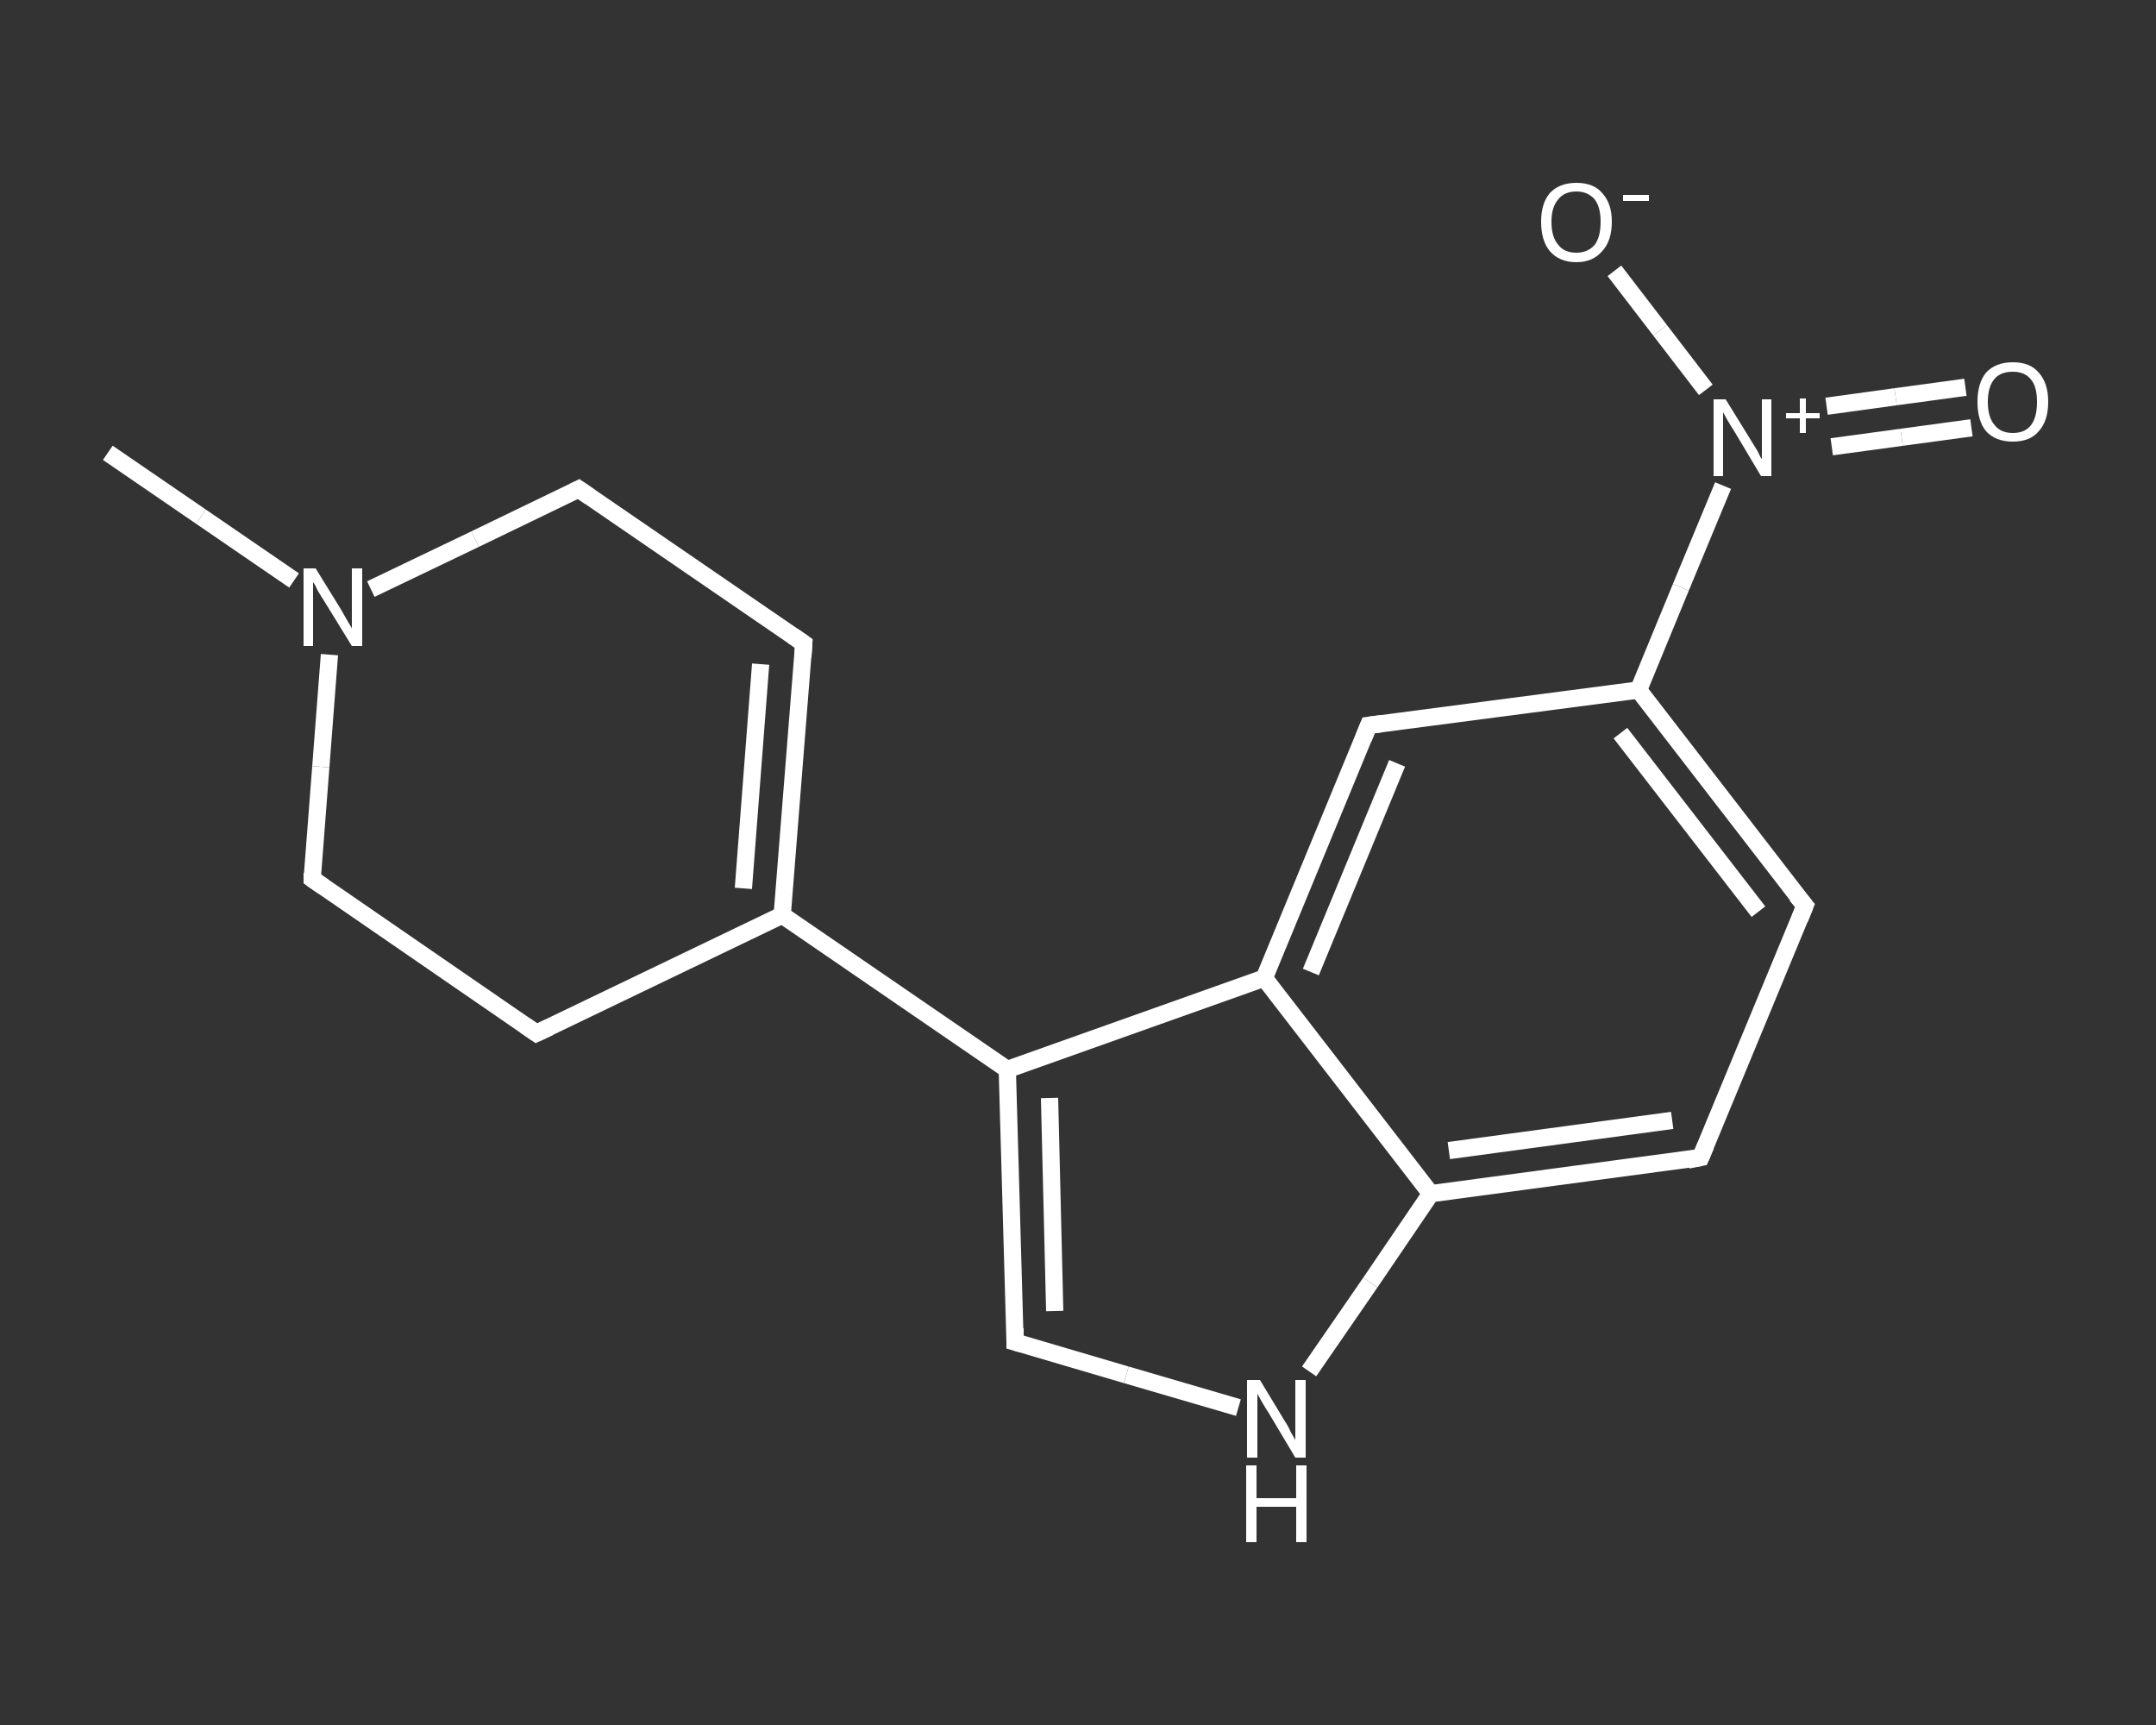 <?xml version='1.0' encoding='iso-8859-1'?>
<svg version='1.1' baseProfile='full'
              xmlns='http://www.w3.org/2000/svg'
                      xmlns:rdkit='http://www.rdkit.org/xml'
                      xmlns:xlink='http://www.w3.org/1999/xlink'
                  xml:space='preserve'
width='250px' height='200px' viewBox='0 0 250 200'>
<rect x="0" y="0" width="250" height="200" fill="#333333" stroke="none"/>
<!-- END OF HEADER -->
<rect style='opacity:1.0;fill:transparent;stroke:none' width='250.0' height='200.0' x='0.0' y='0.0'> </rect>
<path class='bond-0 atom-0 atom-1' d='M 12.5,52.5 L 23.3,59.9' style='fill:none;fill-rule:evenodd;stroke:#FFFFFF;stroke-width:2.0px;stroke-linecap:butt;stroke-linejoin:miter;stroke-opacity:1' />
<path class='bond-0 atom-0 atom-1' d='M 23.3,59.9 L 34.1,67.3' style='fill:none;fill-rule:evenodd;stroke:#FFFFFF;stroke-width:2.0px;stroke-linecap:butt;stroke-linejoin:miter;stroke-opacity:1' />
<path class='bond-1 atom-1 atom-2' d='M 43.0,68.3 L 55.1,62.5' style='fill:none;fill-rule:evenodd;stroke:#FFFFFF;stroke-width:2.0px;stroke-linecap:butt;stroke-linejoin:miter;stroke-opacity:1' />
<path class='bond-1 atom-1 atom-2' d='M 55.1,62.5 L 67.1,56.7' style='fill:none;fill-rule:evenodd;stroke:#FFFFFF;stroke-width:2.0px;stroke-linecap:butt;stroke-linejoin:miter;stroke-opacity:1' />
<path class='bond-2 atom-2 atom-3' d='M 67.1,56.7 L 93.2,74.6' style='fill:none;fill-rule:evenodd;stroke:#FFFFFF;stroke-width:2.0px;stroke-linecap:butt;stroke-linejoin:miter;stroke-opacity:1' />
<path class='bond-3 atom-3 atom-4' d='M 93.2,74.6 L 90.7,106.1' style='fill:none;fill-rule:evenodd;stroke:#FFFFFF;stroke-width:2.0px;stroke-linecap:butt;stroke-linejoin:miter;stroke-opacity:1' />
<path class='bond-3 atom-3 atom-4' d='M 88.2,77.0 L 86.2,103.0' style='fill:none;fill-rule:evenodd;stroke:#FFFFFF;stroke-width:2.0px;stroke-linecap:butt;stroke-linejoin:miter;stroke-opacity:1' />
<path class='bond-4 atom-4 atom-5' d='M 90.7,106.1 L 116.8,124.0' style='fill:none;fill-rule:evenodd;stroke:#FFFFFF;stroke-width:2.0px;stroke-linecap:butt;stroke-linejoin:miter;stroke-opacity:1' />
<path class='bond-5 atom-5 atom-6' d='M 116.8,124.0 L 117.7,155.6' style='fill:none;fill-rule:evenodd;stroke:#FFFFFF;stroke-width:2.0px;stroke-linecap:butt;stroke-linejoin:miter;stroke-opacity:1' />
<path class='bond-5 atom-5 atom-6' d='M 121.7,127.3 L 122.3,152.0' style='fill:none;fill-rule:evenodd;stroke:#FFFFFF;stroke-width:2.0px;stroke-linecap:butt;stroke-linejoin:miter;stroke-opacity:1' />
<path class='bond-6 atom-6 atom-7' d='M 117.7,155.6 L 130.6,159.4' style='fill:none;fill-rule:evenodd;stroke:#FFFFFF;stroke-width:2.0px;stroke-linecap:butt;stroke-linejoin:miter;stroke-opacity:1' />
<path class='bond-6 atom-6 atom-7' d='M 130.6,159.4 L 143.6,163.2' style='fill:none;fill-rule:evenodd;stroke:#FFFFFF;stroke-width:2.0px;stroke-linecap:butt;stroke-linejoin:miter;stroke-opacity:1' />
<path class='bond-7 atom-7 atom-8' d='M 151.8,159.0 L 158.9,148.7' style='fill:none;fill-rule:evenodd;stroke:#FFFFFF;stroke-width:2.0px;stroke-linecap:butt;stroke-linejoin:miter;stroke-opacity:1' />
<path class='bond-7 atom-7 atom-8' d='M 158.9,148.7 L 165.9,138.4' style='fill:none;fill-rule:evenodd;stroke:#FFFFFF;stroke-width:2.0px;stroke-linecap:butt;stroke-linejoin:miter;stroke-opacity:1' />
<path class='bond-8 atom-8 atom-9' d='M 165.9,138.4 L 197.2,134.2' style='fill:none;fill-rule:evenodd;stroke:#FFFFFF;stroke-width:2.0px;stroke-linecap:butt;stroke-linejoin:miter;stroke-opacity:1' />
<path class='bond-8 atom-8 atom-9' d='M 168.0,133.4 L 193.9,129.9' style='fill:none;fill-rule:evenodd;stroke:#FFFFFF;stroke-width:2.0px;stroke-linecap:butt;stroke-linejoin:miter;stroke-opacity:1' />
<path class='bond-9 atom-9 atom-10' d='M 197.2,134.2 L 209.3,105.0' style='fill:none;fill-rule:evenodd;stroke:#FFFFFF;stroke-width:2.0px;stroke-linecap:butt;stroke-linejoin:miter;stroke-opacity:1' />
<path class='bond-10 atom-10 atom-11' d='M 209.3,105.0 L 190.0,80.0' style='fill:none;fill-rule:evenodd;stroke:#FFFFFF;stroke-width:2.0px;stroke-linecap:butt;stroke-linejoin:miter;stroke-opacity:1' />
<path class='bond-10 atom-10 atom-11' d='M 203.9,105.7 L 187.9,85.0' style='fill:none;fill-rule:evenodd;stroke:#FFFFFF;stroke-width:2.0px;stroke-linecap:butt;stroke-linejoin:miter;stroke-opacity:1' />
<path class='bond-11 atom-11 atom-12' d='M 190.0,80.0 L 194.9,68.1' style='fill:none;fill-rule:evenodd;stroke:#FFFFFF;stroke-width:2.0px;stroke-linecap:butt;stroke-linejoin:miter;stroke-opacity:1' />
<path class='bond-11 atom-11 atom-12' d='M 194.9,68.1 L 199.8,56.3' style='fill:none;fill-rule:evenodd;stroke:#FFFFFF;stroke-width:2.0px;stroke-linecap:butt;stroke-linejoin:miter;stroke-opacity:1' />
<path class='bond-12 atom-12 atom-13' d='M 212.4,51.8 L 220.5,50.7' style='fill:none;fill-rule:evenodd;stroke:#FFFFFF;stroke-width:2.0px;stroke-linecap:butt;stroke-linejoin:miter;stroke-opacity:1' />
<path class='bond-12 atom-12 atom-13' d='M 220.5,50.7 L 228.6,49.6' style='fill:none;fill-rule:evenodd;stroke:#FFFFFF;stroke-width:2.0px;stroke-linecap:butt;stroke-linejoin:miter;stroke-opacity:1' />
<path class='bond-12 atom-12 atom-13' d='M 211.8,47.1 L 219.8,46.0' style='fill:none;fill-rule:evenodd;stroke:#FFFFFF;stroke-width:2.0px;stroke-linecap:butt;stroke-linejoin:miter;stroke-opacity:1' />
<path class='bond-12 atom-12 atom-13' d='M 219.8,46.0 L 227.9,44.9' style='fill:none;fill-rule:evenodd;stroke:#FFFFFF;stroke-width:2.0px;stroke-linecap:butt;stroke-linejoin:miter;stroke-opacity:1' />
<path class='bond-13 atom-12 atom-14' d='M 197.8,45.2 L 192.5,38.3' style='fill:none;fill-rule:evenodd;stroke:#FFFFFF;stroke-width:2.0px;stroke-linecap:butt;stroke-linejoin:miter;stroke-opacity:1' />
<path class='bond-13 atom-12 atom-14' d='M 192.5,38.3 L 187.2,31.4' style='fill:none;fill-rule:evenodd;stroke:#FFFFFF;stroke-width:2.0px;stroke-linecap:butt;stroke-linejoin:miter;stroke-opacity:1' />
<path class='bond-14 atom-11 atom-15' d='M 190.0,80.0 L 158.7,84.1' style='fill:none;fill-rule:evenodd;stroke:#FFFFFF;stroke-width:2.0px;stroke-linecap:butt;stroke-linejoin:miter;stroke-opacity:1' />
<path class='bond-15 atom-15 atom-16' d='M 158.7,84.1 L 146.6,113.4' style='fill:none;fill-rule:evenodd;stroke:#FFFFFF;stroke-width:2.0px;stroke-linecap:butt;stroke-linejoin:miter;stroke-opacity:1' />
<path class='bond-15 atom-15 atom-16' d='M 162.0,88.5 L 152.0,112.7' style='fill:none;fill-rule:evenodd;stroke:#FFFFFF;stroke-width:2.0px;stroke-linecap:butt;stroke-linejoin:miter;stroke-opacity:1' />
<path class='bond-16 atom-4 atom-17' d='M 90.7,106.1 L 62.2,119.8' style='fill:none;fill-rule:evenodd;stroke:#FFFFFF;stroke-width:2.0px;stroke-linecap:butt;stroke-linejoin:miter;stroke-opacity:1' />
<path class='bond-17 atom-17 atom-18' d='M 62.2,119.8 L 36.2,101.9' style='fill:none;fill-rule:evenodd;stroke:#FFFFFF;stroke-width:2.0px;stroke-linecap:butt;stroke-linejoin:miter;stroke-opacity:1' />
<path class='bond-18 atom-18 atom-1' d='M 36.2,101.9 L 37.2,88.9' style='fill:none;fill-rule:evenodd;stroke:#FFFFFF;stroke-width:2.0px;stroke-linecap:butt;stroke-linejoin:miter;stroke-opacity:1' />
<path class='bond-18 atom-18 atom-1' d='M 37.2,88.9 L 38.2,75.9' style='fill:none;fill-rule:evenodd;stroke:#FFFFFF;stroke-width:2.0px;stroke-linecap:butt;stroke-linejoin:miter;stroke-opacity:1' />
<path class='bond-19 atom-16 atom-5' d='M 146.6,113.4 L 116.8,124.0' style='fill:none;fill-rule:evenodd;stroke:#FFFFFF;stroke-width:2.0px;stroke-linecap:butt;stroke-linejoin:miter;stroke-opacity:1' />
<path class='bond-20 atom-16 atom-8' d='M 146.6,113.4 L 165.9,138.4' style='fill:none;fill-rule:evenodd;stroke:#FFFFFF;stroke-width:2.0px;stroke-linecap:butt;stroke-linejoin:miter;stroke-opacity:1' />
<path d='M 66.5,57.0 L 67.1,56.7 L 68.4,57.6' style='fill:none;stroke:#FFFFFF;stroke-width:2.0px;stroke-linecap:butt;stroke-linejoin:miter;stroke-opacity:1;' />
<path d='M 91.9,73.7 L 93.2,74.6 L 93.1,76.2' style='fill:none;stroke:#FFFFFF;stroke-width:2.0px;stroke-linecap:butt;stroke-linejoin:miter;stroke-opacity:1;' />
<path d='M 117.7,154.0 L 117.7,155.6 L 118.4,155.8' style='fill:none;stroke:#FFFFFF;stroke-width:2.0px;stroke-linecap:butt;stroke-linejoin:miter;stroke-opacity:1;' />
<path d='M 195.7,134.5 L 197.2,134.2 L 197.8,132.8' style='fill:none;stroke:#FFFFFF;stroke-width:2.0px;stroke-linecap:butt;stroke-linejoin:miter;stroke-opacity:1;' />
<path d='M 208.7,106.5 L 209.3,105.0 L 208.3,103.8' style='fill:none;stroke:#FFFFFF;stroke-width:2.0px;stroke-linecap:butt;stroke-linejoin:miter;stroke-opacity:1;' />
<path d='M 160.2,83.9 L 158.7,84.1 L 158.1,85.6' style='fill:none;stroke:#FFFFFF;stroke-width:2.0px;stroke-linecap:butt;stroke-linejoin:miter;stroke-opacity:1;' />
<path d='M 63.7,119.1 L 62.2,119.8 L 60.9,118.9' style='fill:none;stroke:#FFFFFF;stroke-width:2.0px;stroke-linecap:butt;stroke-linejoin:miter;stroke-opacity:1;' />
<path d='M 37.5,102.8 L 36.2,101.9 L 36.2,101.2' style='fill:none;stroke:#FFFFFF;stroke-width:2.0px;stroke-linecap:butt;stroke-linejoin:miter;stroke-opacity:1;' />
<path class='atom-1' d='M 36.6 65.9
L 39.5 70.6
Q 39.8 71.1, 40.3 72.0
Q 40.8 72.8, 40.8 72.9
L 40.8 65.9
L 42.0 65.9
L 42.0 74.9
L 40.8 74.9
L 37.6 69.7
Q 37.2 69.1, 36.8 68.4
Q 36.5 67.7, 36.3 67.5
L 36.3 74.9
L 35.2 74.9
L 35.2 65.9
L 36.6 65.9
' fill='#FFFFFF'/>
<path class='atom-7' d='M 146.1 160.0
L 149.0 164.8
Q 149.3 165.2, 149.7 166.1
Q 150.2 166.9, 150.2 167.0
L 150.2 160.0
L 151.4 160.0
L 151.4 169.0
L 150.2 169.0
L 147.1 163.8
Q 146.7 163.2, 146.3 162.5
Q 145.9 161.8, 145.8 161.6
L 145.8 169.0
L 144.6 169.0
L 144.6 160.0
L 146.1 160.0
' fill='#FFFFFF'/>
<path class='atom-7' d='M 144.5 169.9
L 145.7 169.9
L 145.7 173.7
L 150.3 173.7
L 150.3 169.9
L 151.5 169.9
L 151.5 178.8
L 150.3 178.8
L 150.3 174.7
L 145.7 174.7
L 145.7 178.8
L 144.5 178.8
L 144.5 169.9
' fill='#FFFFFF'/>
<path class='atom-12' d='M 200.1 46.3
L 203.0 51.0
Q 203.3 51.5, 203.8 52.3
Q 204.2 53.2, 204.3 53.2
L 204.3 46.3
L 205.4 46.3
L 205.4 55.2
L 204.2 55.2
L 201.1 50.0
Q 200.7 49.4, 200.3 48.7
Q 199.9 48.0, 199.8 47.8
L 199.8 55.2
L 198.7 55.2
L 198.7 46.3
L 200.1 46.3
' fill='#FFFFFF'/>
<path class='atom-12' d='M 207.1 47.9
L 208.7 47.9
L 208.7 46.2
L 209.4 46.2
L 209.4 47.9
L 211.0 47.9
L 211.0 48.5
L 209.4 48.5
L 209.4 50.2
L 208.7 50.2
L 208.7 48.5
L 207.1 48.5
L 207.1 47.9
' fill='#FFFFFF'/>
<path class='atom-13' d='M 229.3 46.6
Q 229.3 44.4, 230.3 43.2
Q 231.4 42.0, 233.4 42.0
Q 235.4 42.0, 236.4 43.2
Q 237.5 44.4, 237.5 46.6
Q 237.5 48.8, 236.4 50.0
Q 235.4 51.2, 233.4 51.2
Q 231.4 51.2, 230.3 50.0
Q 229.3 48.8, 229.3 46.6
M 233.4 50.2
Q 234.8 50.2, 235.5 49.3
Q 236.2 48.4, 236.2 46.6
Q 236.2 44.8, 235.5 44.0
Q 234.8 43.1, 233.4 43.1
Q 232.0 43.1, 231.3 43.9
Q 230.5 44.8, 230.5 46.6
Q 230.5 48.4, 231.3 49.3
Q 232.0 50.2, 233.4 50.2
' fill='#FFFFFF'/>
<path class='atom-14' d='M 178.7 25.7
Q 178.7 23.6, 179.7 22.4
Q 180.8 21.2, 182.8 21.2
Q 184.8 21.2, 185.8 22.4
Q 186.9 23.6, 186.9 25.7
Q 186.9 27.9, 185.8 29.1
Q 184.7 30.4, 182.8 30.4
Q 180.8 30.4, 179.7 29.1
Q 178.7 27.9, 178.7 25.7
M 182.8 29.3
Q 184.1 29.3, 184.9 28.4
Q 185.6 27.5, 185.6 25.7
Q 185.6 24.0, 184.9 23.1
Q 184.1 22.2, 182.8 22.2
Q 181.4 22.2, 180.7 23.1
Q 179.9 24.0, 179.9 25.7
Q 179.9 27.5, 180.7 28.4
Q 181.4 29.3, 182.8 29.3
' fill='#FFFFFF'/>
<path class='atom-14' d='M 188.2 22.6
L 191.2 22.6
L 191.2 23.3
L 188.2 23.3
L 188.2 22.6
' fill='#FFFFFF'/>
</svg>
